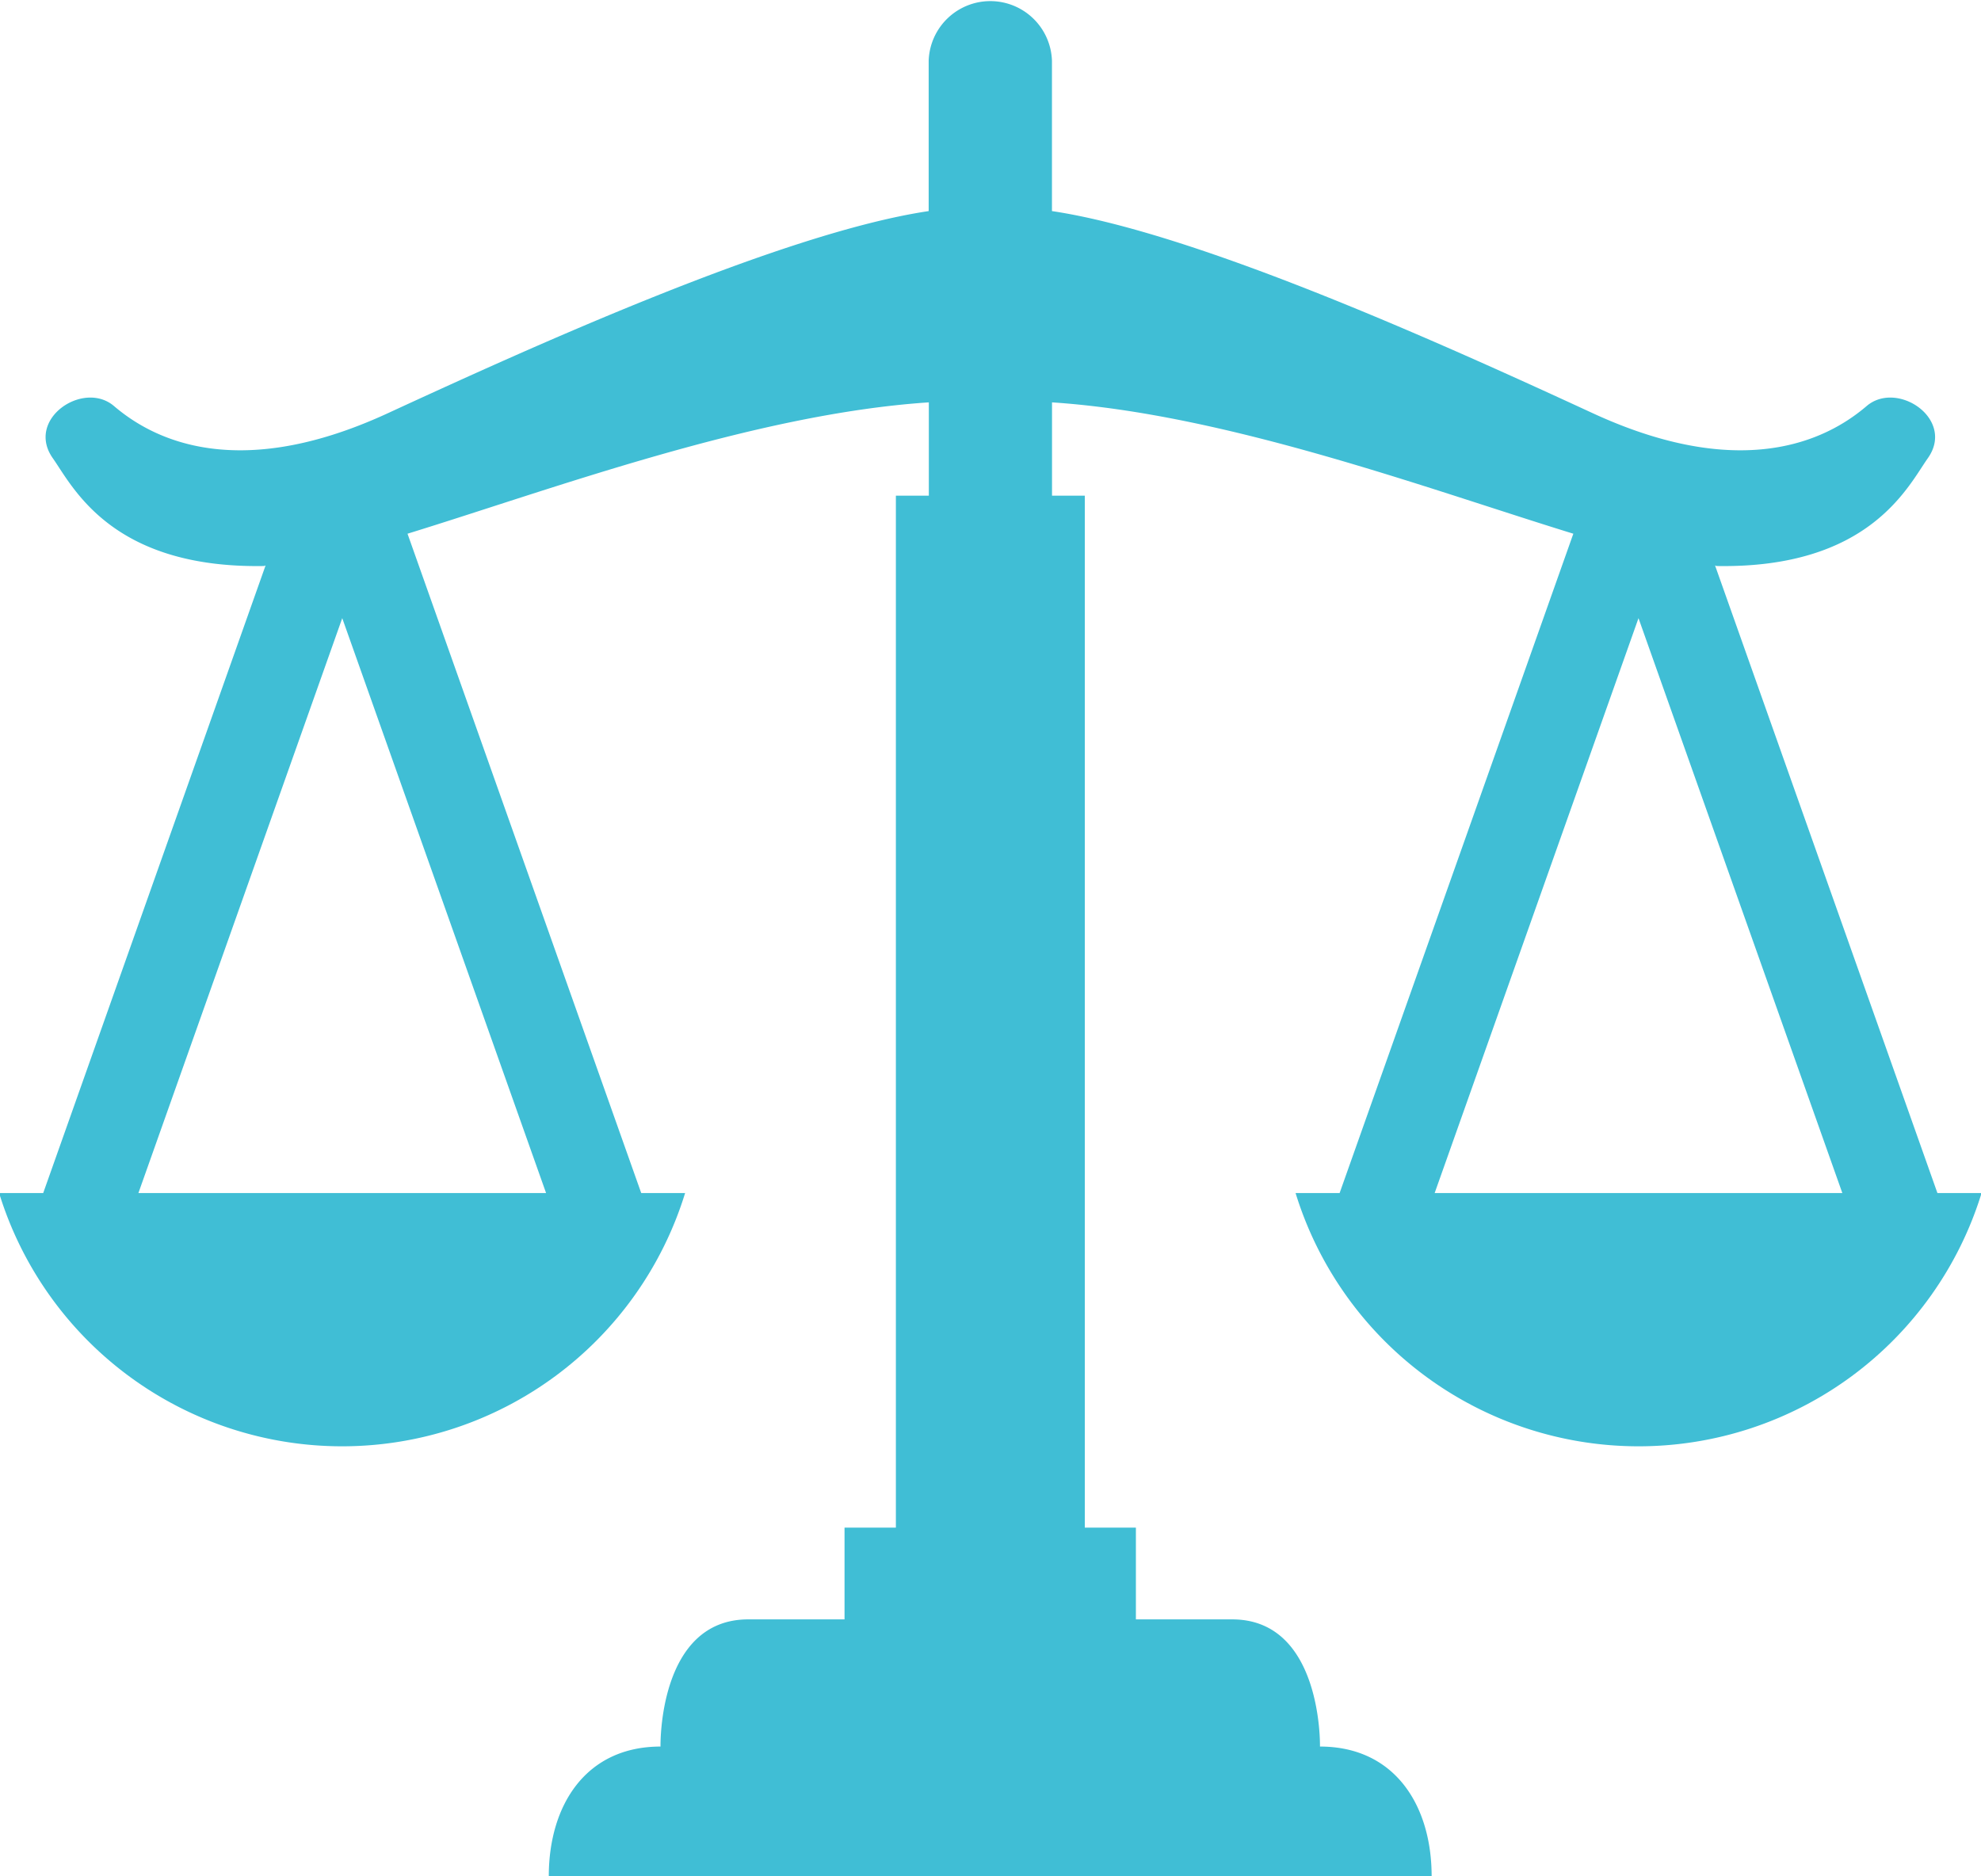 <svg xmlns="http://www.w3.org/2000/svg" width="38" height="36" viewBox="0 0 38 36">
  <defs>
    <style>
      .cls-1 {
        fill: #40bed5;
        fill-rule: evenodd;
      }
    </style>
  </defs>
  <path id="ico_law_w.svg" class="cls-1" d="M583.164,2876.89l-4.265-12.04c0.01,0,.021.01,0.03,0.01,2.936,0.05,3.67-1.53,4.052-2.07,0.529-.75-0.587-1.5-1.174-1s-2.174,1.55-5.228.15c-2.753-1.27-7.581-3.47-10.4-3.89v-2.88a1.183,1.183,0,0,0-2.365,0v2.88c-2.818.42-7.646,2.62-10.4,3.89-3.054,1.4-4.641.35-5.228-.15s-1.7.25-1.174,1c0.382,0.54,1.116,2.12,4.052,2.07,0.01,0,.021-0.01.03-0.01l-4.265,12.04h-0.846a6.884,6.884,0,0,0,13.159,0H558.3l-4.483-12.65c2.762-.85,6.652-2.3,10-2.52v1.79h-0.632v19.8H562.2v1.76h-1.847c-1.735,0-1.683,2.44-1.683,2.44-1.429,0-2.143,1.12-2.143,2.49h16.935c0-1.37-.714-2.49-2.142-2.49,0,0,.051-2.44-1.684-2.44h-1.847v-1.76h-0.98v-19.8H566.18v-1.79c3.347,0.22,7.238,1.67,10,2.52l-4.483,12.65h-0.845a6.884,6.884,0,0,0,13.159,0h-0.846Zm-26.689,0h-7.82l3.91-11.03Zm17.045,0,3.91-11.03,3.91,11.03h-7.82Z" transform="translate(-546 -2854)"/>
</svg>
